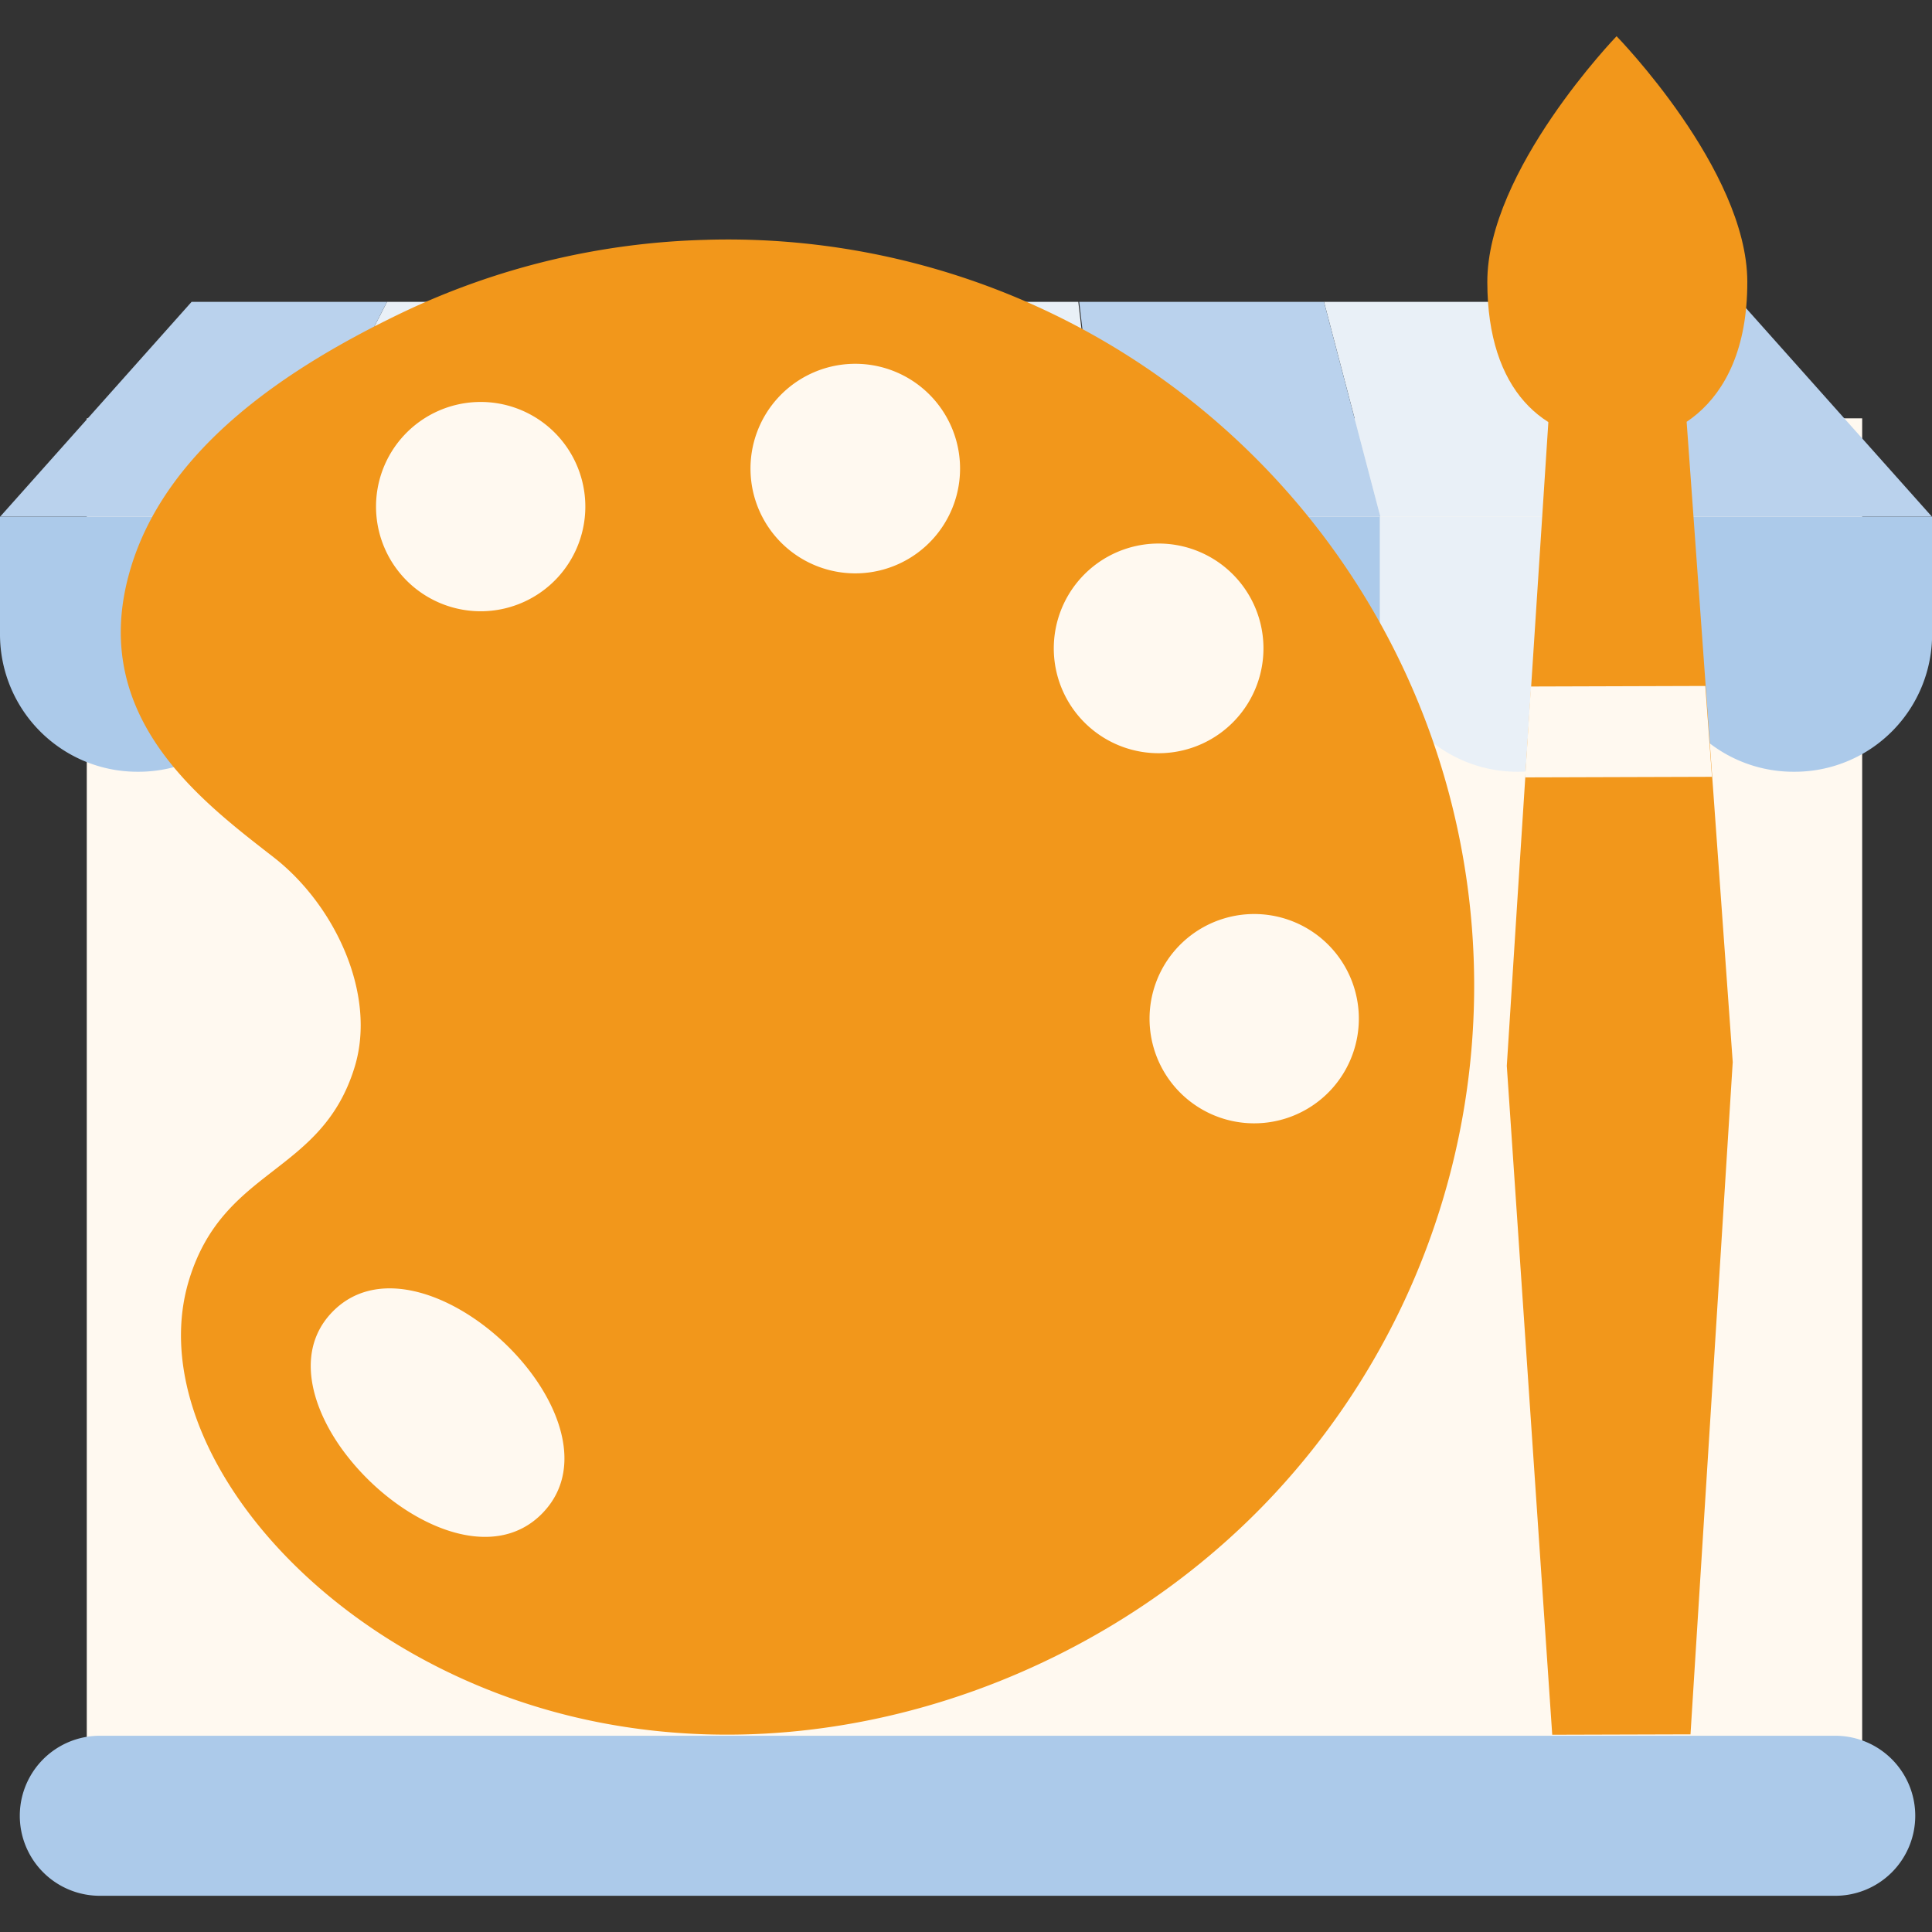 <svg xmlns="http://www.w3.org/2000/svg" xmlns:xlink="http://www.w3.org/1999/xlink" width="72" height="72" viewBox="0 0 72 72">
  <rect x="0" y="0" width="72" height="72" fill="#333333" stroke="none"/>
  <defs>
    <clipPath id="clip-path">
      <rect id="Rectangle_363" data-name="Rectangle 363" width="72" height="72" transform="translate(808 1336)" fill="#fff" stroke="#707070" stroke-width="1"/>
    </clipPath>
    <clipPath id="clip-path-2">
      <path id="Path_12007" data-name="Path 12007" d="M0,0H72V59.4H0Z" fill="rgba(0,0,0,0)"/>
    </clipPath>
    <clipPath id="clip-path-3">
      <rect id="Rectangle_4097" data-name="Rectangle 4097" width="60.617" height="63.3" fill="none"/>
    </clipPath>
  </defs>
  <g id="Mask_Group_12" data-name="Mask Group 12" transform="translate(-808 -1336)" clip-path="url(#clip-path)">
    <g id="Group_6726" data-name="Group 6726" transform="translate(97 507.55)">
      <g id="Group_6321" data-name="Group 6321" transform="translate(711 839.7)">
        <rect id="Rectangle_3672" data-name="Rectangle 3672" width="66.164" height="51.35" transform="translate(3.234 4.34)" fill="#fff9f0"/>
        <g id="Group_6320" data-name="Group 6320">
          <g id="Group_5" data-name="Group 5" clip-path="url(#clip-path-2)">
            <path id="Path_11992" data-name="Path 11992" d="M5.143,19.71h0A5.121,5.121,0,0,1,0,14.61V10.2H10.285v4.41a5.121,5.121,0,0,1-5.143,5.1" transform="translate(0 -2.199)" fill="#accaea"/>
            <path id="Path_11993" data-name="Path 11993" d="M18.144,19.71h0A5.121,5.121,0,0,1,13,14.611V10.2H23.287v4.41a5.121,5.121,0,0,1-5.143,5.1" transform="translate(-2.716 -2.199)" fill="#e9f0f7"/>
            <path id="Path_11994" data-name="Path 11994" d="M31.14,19.71h0A5.121,5.121,0,0,1,26,14.611V10.2H36.289v4.41a5.121,5.121,0,0,1-5.143,5.1Z" transform="translate(-5.431 -2.199)" fill="#accaea"/>
            <path id="Path_11995" data-name="Path 11995" d="M44.148,19.71h0a5.121,5.121,0,0,1-5.143-5.1V10.2H49.29v4.41a5.121,5.121,0,0,1-5.143,5.1" transform="translate(-8.149 -2.199)" fill="#e9f0f7"/>
            <path id="Path_11996" data-name="Path 11996" d="M57.15,19.71h0a5.121,5.121,0,0,1-5.143-5.1V10.2H62.292v4.41a5.121,5.121,0,0,1-5.142,5.1" transform="translate(-10.864 -2.199)" fill="#accaea"/>
            <path id="Path_11997" data-name="Path 11997" d="M70.151,19.71h0a5.121,5.121,0,0,1-5.143-5.1V10.2H75.294v4.41a5.121,5.121,0,0,1-5.143,5.1" transform="translate(-13.58 -2.199)" fill="#e9f0f7"/>
            <path id="Path_11998" data-name="Path 11998" d="M83.153,19.71h0a5.121,5.121,0,0,1-5.143-5.1V10.2H88.3v4.41a5.121,5.121,0,0,1-5.143,5.1" transform="translate(-16.296 -2.199)" fill="#accaea"/>
            <path id="Path_11999" data-name="Path 11999" d="M68.509,74.09H3.838a2.982,2.982,0,0,1,0-5.963H68.512a2.982,2.982,0,1,1,0,5.963Z" transform="translate(-0.173 -14.69)" fill="#accaea"/>
            <path id="Path_12000" data-name="Path 12000" d="M17.144,0,13.018,8H23.3l1.955-8Z" transform="translate(-2.72)" fill="#e9f0f7"/>
            <path id="Path_12001" data-name="Path 12001" d="M27.975,0,26.02,8H36.306l.788-8Z" transform="translate(-5.436)" fill="#bad2ed"/>
            <path id="Path_12002" data-name="Path 12002" d="M7.142,0,.013,8H10.3l4.126-8Z" transform="translate(-0.003)" fill="#bad2ed"/>
            <path id="Path_12003" data-name="Path 12003" d="M87.12,8,79.988,0H72.414l4.441,8Z" transform="translate(-15.127)" fill="#bad2ed"/>
            <path id="Path_12004" data-name="Path 12004" d="M39.78,0l-.761,8H49.275l-.939-8Z" transform="translate(-8.151)" fill="#e9f0f7"/>
            <path id="Path_12005" data-name="Path 12005" d="M70.315,0H62.37l2.1,8H74.756Z" transform="translate(-13.028)" fill="#e9f0f7"/>
            <path id="Path_12006" data-name="Path 12006" d="M50.84,0l.936,8H62.062l-2.1-8Z" transform="translate(-10.621)" fill="#bad2ed"/>
          </g>
        </g>
      </g>
      <g id="Group_6725" data-name="Group 6725" transform="translate(715.5 829.8)">
        <g id="Group_6724" data-name="Group 6724" clip-path="url(#clip-path-3)">
          <path id="Path_13015" data-name="Path 13015" d="M21.851,7.587A27.957,27.957,0,0,0,10.491,10.3C6.322,12.3,1.581,15.341.3,20.07-1.149,25.4,3,28.5,5.7,30.6c2.273,1.767,3.846,5.094,3.019,7.807-1.227,4.028-4.871,3.717-6.167,7.92-1.89,6.12,5.144,14.58,15.39,16.533,9.106,1.739,18.878-1.854,25.11-8.6a27.81,27.81,0,0,0-21.2-46.674M15.756,55c-1.906,2.032-5.3.42-7.231-1.98-1.321-1.626-2.118-3.9-.677-5.438,3.292-3.51,11.182,3.927,7.907,7.418" fill="#f2971b"/>
          <path id="Path_13016" data-name="Path 13016" d="M16.256,20.2a3.9,3.9,0,1,1-.18-5.52,3.9,3.9,0,0,1,.18,5.52" fill="#fff9f0"/>
          <path id="Path_13017" data-name="Path 13017" d="M30.221,18.785a3.905,3.905,0,1,1-.175-5.52,3.905,3.905,0,0,1,.175,5.52" fill="#fff9f0"/>
          <path id="Path_13018" data-name="Path 13018" d="M41.531,25.483a3.907,3.907,0,1,1-.18-5.52,3.907,3.907,0,0,1,.18,5.52" fill="#fff9f0"/>
          <path id="Path_13019" data-name="Path 13019" d="M45.084,39.282a3.9,3.9,0,1,1,1.054-2.8,3.906,3.906,0,0,1-1.054,2.8" fill="#fff9f0"/>
          <path id="Path_13020" data-name="Path 13020" d="M60.617,9.141c.014,5-3.313,6.159-4.981,5.926-2.6-.054-4.7-1.839-4.708-5.9C50.916,5.006,55.745,0,55.745,0s4.86,4.977,4.872,9.141" fill="#f2971b"/>
          <path id="Path_13021" data-name="Path 13021" d="M60.073,38.245,58.5,63.284l-5.153.015L51.654,38.37s.519-8.231,1.549-23.995c0-.053,5.153-.055,5.153,0,0-.042,1.719,23.873,1.719,23.873" fill="#f2971b"/>
          <path id="Path_13022" data-name="Path 13022" d="M59.3,27.6l-6.962.021.214-3.387,6.5-.02Z" fill="#fff9f0"/>
        </g>
      </g>
    </g>
  </g>
</svg>
